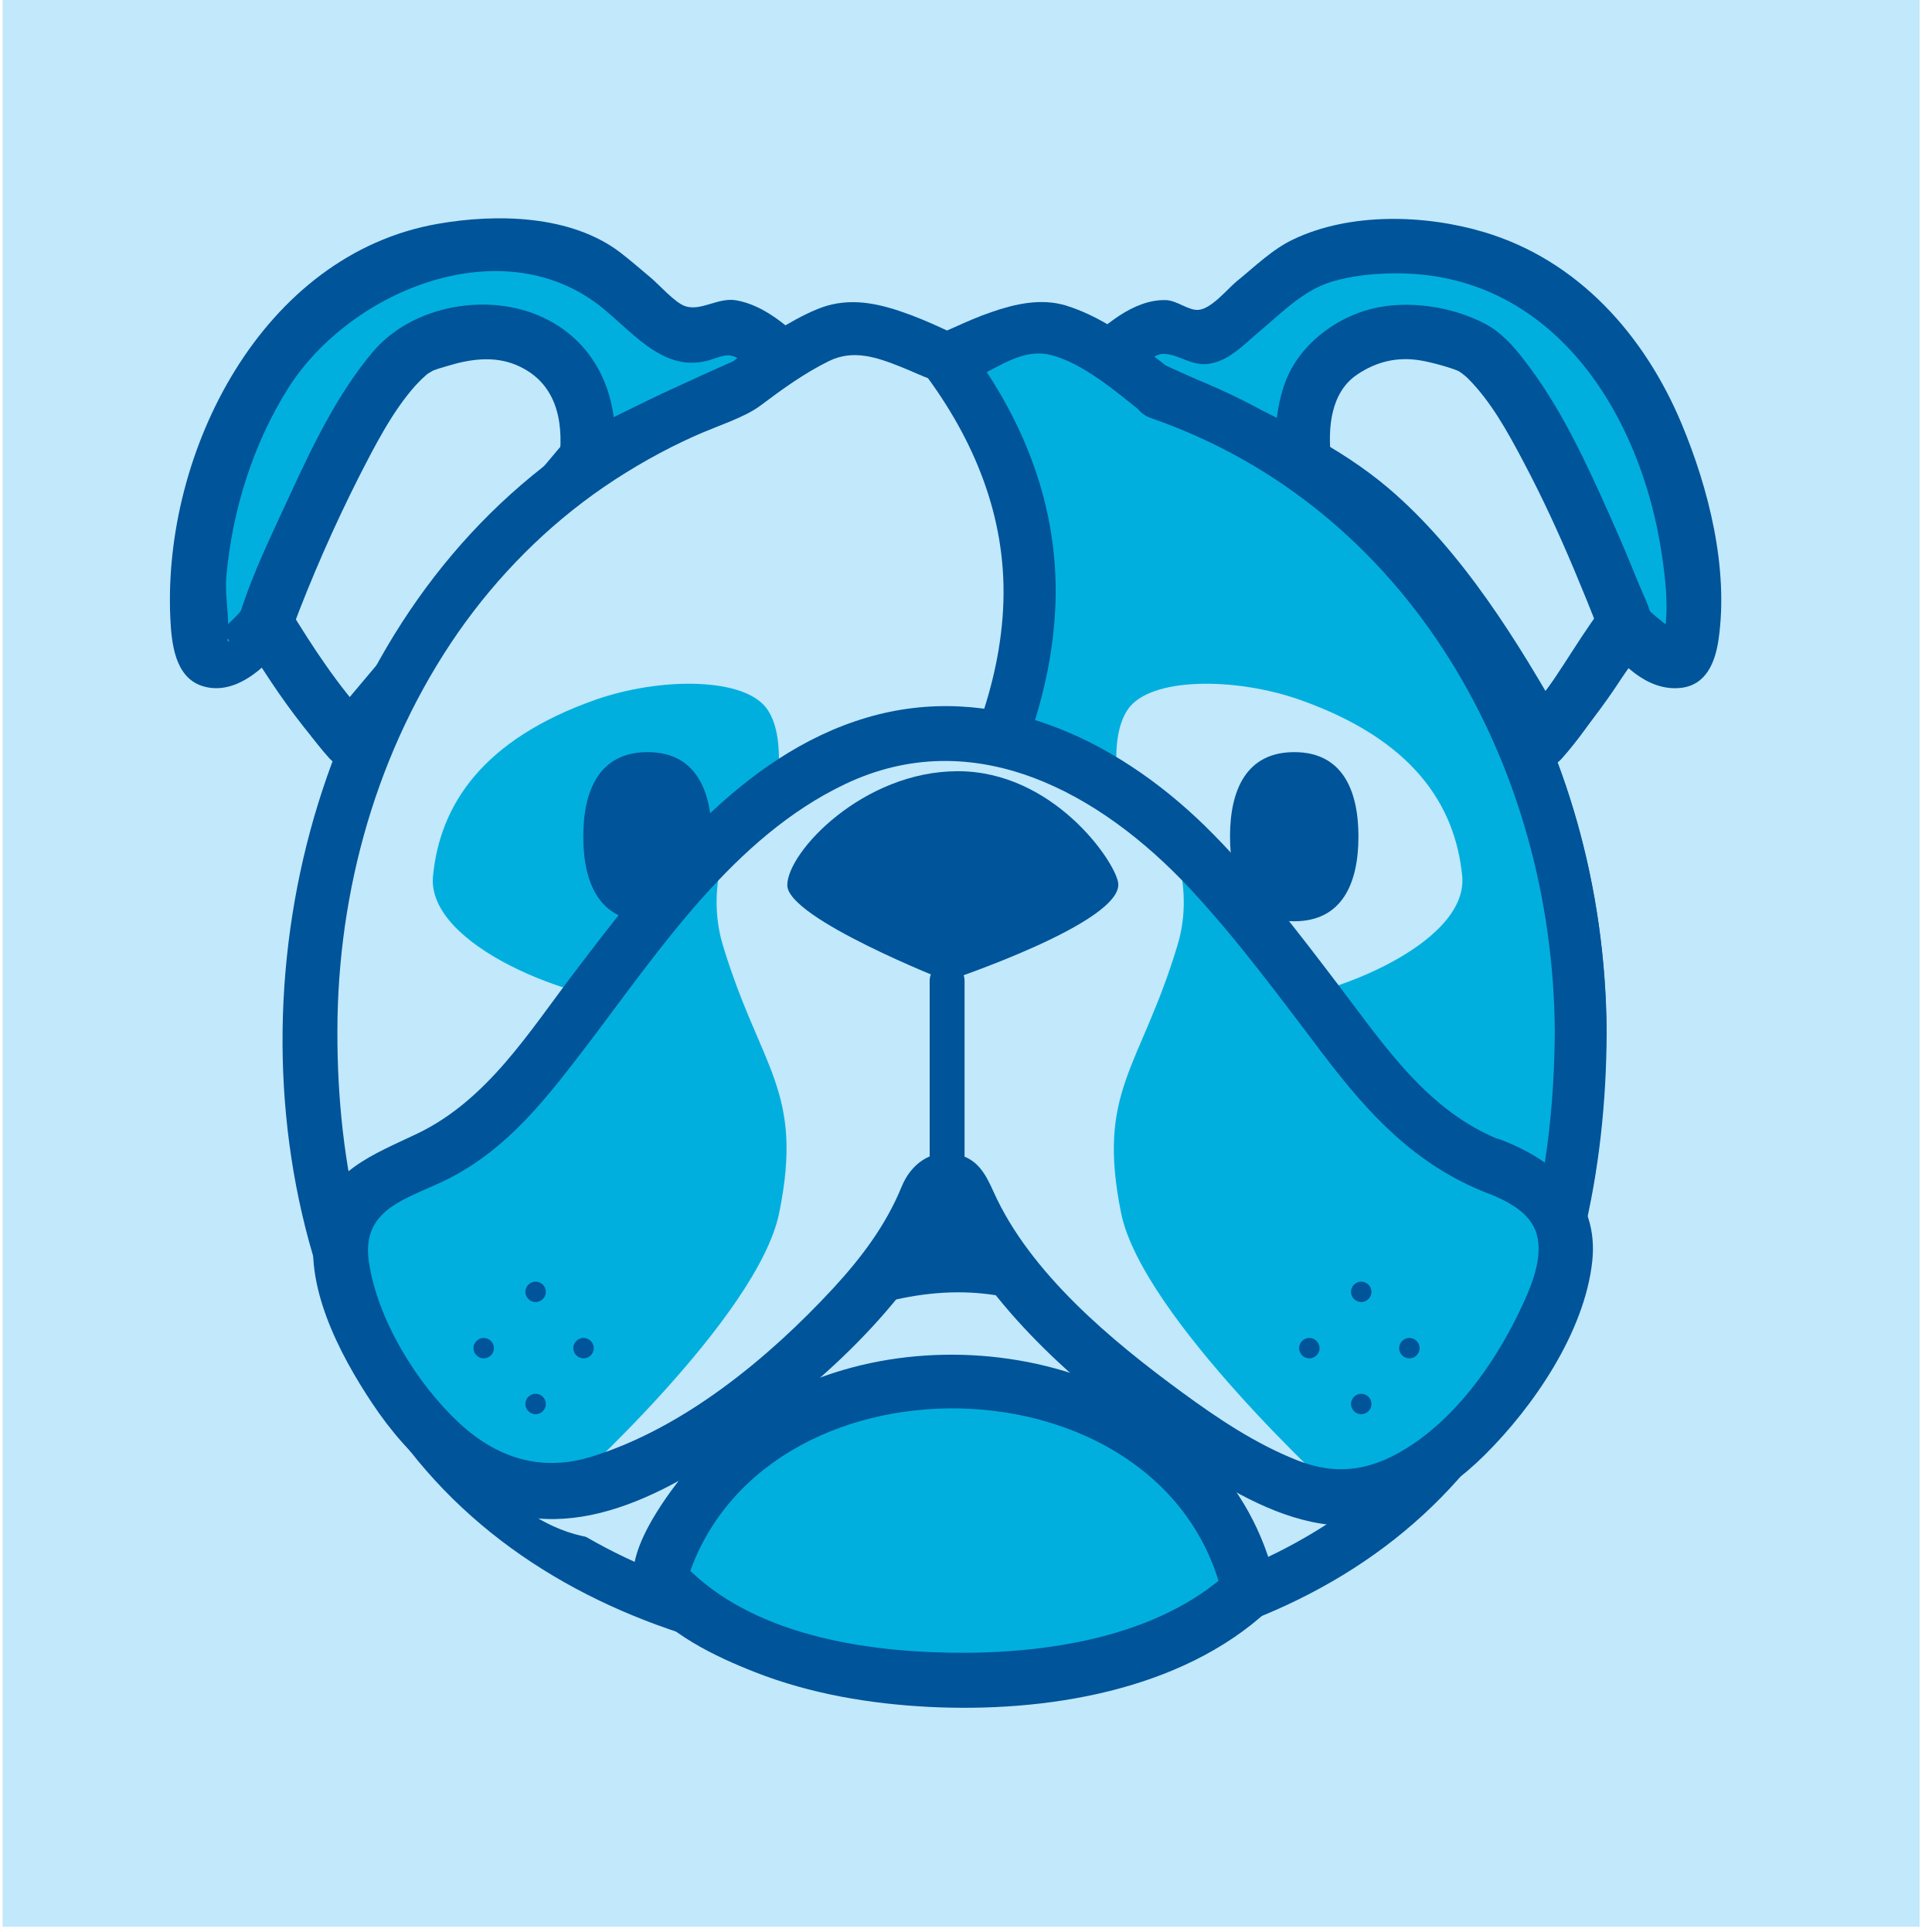 <svg width="153" height="153" viewBox="0 0 153 153" fill="none" xmlns="http://www.w3.org/2000/svg">
<path d="M152.015 0H0.207V152.582H152.015V0Z" fill="#C1E8FB"/>
<path d="M87.147 29.036C87.147 29.036 90.776 25.277 92.674 25.941C93.337 26.162 93.871 26.383 94.295 26.567C95.032 26.88 95.879 26.751 96.487 26.217C97.279 25.535 98.403 24.577 99.472 23.73C101.811 21.869 102.106 21.279 104.041 20.524C106.786 19.437 118.134 17.226 126.37 26.456C134.605 35.687 135.158 51.844 133.076 52.267C130.975 52.709 128.672 49.301 128.672 49.301C128.672 49.301 127.254 51.162 125.927 53.465C124.619 55.768 122.132 58.531 122.132 58.531C122.132 58.531 113.879 43.866 107.191 39.15C100.485 34.434 87.165 29.017 87.165 29.017" fill="#01AFDF"/>
<path d="M103.248 36.258C103.248 36.258 102.603 30.787 105.459 28.484C108.314 26.181 111.281 25.481 116.218 27.378C121.155 29.257 128.654 49.302 128.654 49.302C128.654 49.302 126.074 53.521 124.748 55.271C123.403 57.021 121.984 58.55 121.984 58.55L103.23 36.277L103.248 36.258Z" fill="#C1E8FB"/>
<path d="M62.569 29.036C62.569 29.036 58.94 25.277 57.042 25.941C56.379 26.162 55.844 26.383 55.421 26.567C54.684 26.88 53.836 26.751 53.228 26.217C52.436 25.535 51.312 24.577 50.244 23.73C47.904 21.869 47.609 21.279 45.675 20.524C42.93 19.437 31.581 17.226 23.346 26.456C15.111 35.687 14.558 51.844 16.64 52.267C18.74 52.709 21.043 49.301 21.043 49.301C21.043 49.301 22.48 51.162 23.788 53.465C25.114 55.768 27.583 58.531 27.583 58.531C27.583 58.531 35.837 43.866 42.543 39.15C49.249 34.434 62.569 29.017 62.569 29.017" fill="#01AFDF"/>
<path d="M88.674 30.565C89.467 29.773 91.18 28.023 92.101 28.023C93.354 28.023 94.33 29.017 95.712 28.815C97.352 28.575 98.476 27.304 99.692 26.291C101.46 24.817 103.192 22.993 105.458 22.311C107.042 21.832 108.719 21.666 110.359 21.648C122.923 21.501 129.979 32.739 131.619 44.014C131.895 45.93 132.153 48.086 131.822 50.02C131.822 50.094 131.582 50.941 131.582 50.941C131.564 50.923 131.693 50.665 131.73 50.665C132.153 50.665 132.54 50.149 132.54 50.094C132.467 49.762 130.845 48.712 130.514 48.233C129.519 46.814 127.787 46.906 126.792 48.233C124.618 51.125 123.015 54.313 120.584 57.039L123.973 57.481C120.234 50.849 115.812 43.664 109.99 38.69C106.14 35.41 101.35 33.163 96.817 31.007C93.815 29.588 90.793 28.244 87.716 26.991C85.137 25.941 84.032 30.123 86.574 31.155C89.393 32.297 92.175 33.55 94.92 34.876C99.139 36.884 103.818 38.948 107.319 42.08C112.68 46.87 116.751 53.447 120.252 59.674C120.915 60.834 122.721 61.148 123.642 60.116C126.313 57.131 128.119 53.612 130.532 50.444H126.811C128.211 52.452 130.403 54.755 133.075 54.478C135.12 54.276 135.838 52.433 136.096 50.646C136.907 45.009 135.322 38.708 133.167 33.55C130.237 26.549 124.987 20.616 117.544 18.387C112.864 16.987 106.932 16.803 102.418 18.958C100.742 19.751 99.378 21.114 97.941 22.274C97.186 22.901 95.915 24.485 94.883 24.541C94.128 24.596 93.207 23.804 92.359 23.767C89.78 23.675 87.311 25.849 85.635 27.562C83.682 29.552 86.74 32.61 88.693 30.62L88.674 30.565Z" fill="#00549A"/>
<path d="M64.098 27.507C62.551 25.941 60.543 24.172 58.313 23.785C56.877 23.527 55.513 24.67 54.261 24.246C53.431 23.97 52.179 22.514 51.479 21.943C50.705 21.298 49.949 20.635 49.139 20.009C45.215 17.006 39.319 16.913 34.676 17.724C20.748 20.156 12.863 35.779 13.49 48.988C13.582 50.904 13.84 53.594 15.977 54.313C18.796 55.252 21.485 52.452 22.922 50.389H19.201C21.614 53.557 23.42 57.076 26.091 60.061C27.012 61.092 28.836 60.779 29.481 59.619C33 53.392 37.072 46.814 42.414 42.024C45.933 38.892 50.613 36.829 54.813 34.821C57.558 33.513 60.34 32.26 63.159 31.099C65.701 30.068 64.596 25.886 62.017 26.936C59.032 28.152 56.103 29.46 53.192 30.823C48.568 33.015 43.667 35.281 39.743 38.635C33.921 43.609 29.5 50.812 25.76 57.426L29.15 56.984C26.718 54.276 25.115 51.07 22.941 48.178C21.928 46.851 20.196 46.759 19.219 48.178C18.814 48.767 18.261 49.209 17.764 49.725C17.267 50.241 16.622 50.204 17.911 50.536C18.39 50.665 17.948 51.107 18.022 50.481C18.206 48.97 17.782 47.201 17.93 45.617C18.39 40.422 20.049 35.134 22.83 30.731C27.786 22.919 39.982 17.964 47.831 24.485C50.428 26.641 52.842 29.699 56.471 28.428C57.779 27.967 58 28.023 59.216 28.907C59.88 29.386 60.488 29.957 61.059 30.528C63.011 32.518 66.051 29.46 64.117 27.47L64.098 27.507Z" fill="#00549A"/>
<path d="M46.468 36.258C46.468 36.258 47.113 30.787 44.257 28.484C41.402 26.181 38.436 25.481 33.498 27.378C28.561 29.257 21.062 49.302 21.062 49.302C21.062 49.302 23.642 53.521 24.987 55.271C26.332 57.021 27.732 58.55 27.732 58.55L46.487 36.277L46.468 36.258Z" fill="#C1E8FB"/>
<path d="M105.403 36.258C105.146 33.899 105.367 31.062 107.504 29.644C109.014 28.631 110.654 28.244 112.46 28.538C113.399 28.686 115.057 29.165 115.536 29.404C115.665 29.478 115.978 29.717 116.2 29.92C118.079 31.781 119.424 34.249 120.676 36.626C122.15 39.408 123.477 42.3 124.693 45.193C125.337 46.74 125.982 48.288 126.572 49.854L126.793 48.196C124.895 51.309 122.942 54.312 120.455 57.002H123.514C118.042 50.499 112.57 43.977 107.08 37.474C106.306 36.553 105.532 35.631 104.759 34.71C102.972 32.573 99.932 35.65 101.7 37.768C107.172 44.272 112.644 50.794 118.134 57.297C118.908 58.218 119.682 59.139 120.455 60.061C121.192 60.926 122.777 60.871 123.514 60.061C125.337 58.071 126.959 55.952 128.433 53.686C129.262 52.397 131.122 50.351 130.735 48.693C130.533 47.827 130.072 46.962 129.741 46.151C129.022 44.364 128.267 42.577 127.475 40.808C125.688 36.81 123.808 32.702 121.192 29.165C120.216 27.838 119.11 26.438 117.618 25.646C115.002 24.264 111.446 23.73 108.572 24.467C105.698 25.204 102.861 27.341 101.774 30.288C101.092 32.131 100.89 34.323 101.092 36.276C101.221 37.437 101.995 38.413 103.248 38.432C104.317 38.432 105.532 37.437 105.403 36.276V36.258Z" fill="#00549A"/>
<path d="M48.624 36.258C49.139 31.652 47.389 27.231 43.06 25.167C38.73 23.104 32.651 24.136 29.5 27.894C26.681 31.265 24.729 35.355 22.905 39.316C21.541 42.283 20.031 45.341 19.054 48.454C18.538 50.131 19.975 51.697 20.841 53.042C22.444 55.529 24.176 57.887 26.184 60.061C26.921 60.872 28.505 60.927 29.242 60.061C34.714 53.558 40.186 47.036 45.676 40.532C46.45 39.611 47.223 38.69 47.997 37.769C49.784 35.65 46.745 32.592 44.939 34.711C39.467 41.214 33.995 47.736 28.505 54.239C27.732 55.16 26.958 56.082 26.184 57.003H29.242C26.774 54.313 24.802 51.31 22.905 48.197L23.126 49.855C24.655 45.764 26.424 41.73 28.395 37.824C29.666 35.337 31.066 32.592 32.872 30.565C33.056 30.363 33.24 30.178 33.425 29.994C33.498 29.921 33.995 29.497 33.682 29.736C33.848 29.607 34.032 29.497 34.198 29.405C34.419 29.276 34.069 29.442 34.051 29.46C34.456 29.257 34.935 29.128 35.377 28.999C37.164 28.447 39.099 28.152 40.886 28.907C43.981 30.215 44.644 33.163 44.313 36.258C44.184 37.419 45.4 38.414 46.468 38.414C47.739 38.414 48.495 37.4 48.624 36.258Z" fill="#00549A"/>
<path d="M125.189 81.726C125.189 85.798 124.876 89.722 124.231 93.425C120.399 115.386 104.997 130.401 74.93 130.401C44.864 130.401 29.462 115.386 25.63 93.425C24.985 89.722 24.672 85.798 24.672 81.726C24.672 59.011 37.015 38.266 58.239 31.099C58.368 30.989 64.337 26.272 66.99 25.978C69.68 25.683 74.93 28.446 74.93 28.446C106.25 28.446 125.189 53.576 125.189 81.726Z" fill="#C1E8FB"/>
<path d="M123.128 81.727C123.072 92.173 120.991 102.803 114.837 111.462C109.421 119.089 101.149 123.934 92.213 126.292C81.159 129.203 68.668 129.203 57.633 126.292C48.697 123.934 40.425 119.089 35.009 111.462C28.892 102.84 26.7 92.154 26.719 81.727C26.719 70.507 29.869 59.306 36.299 50.057C39.412 45.599 43.336 41.638 47.832 38.561C50.098 37.013 52.511 35.65 55.017 34.526C56.785 33.734 58.959 33.071 60.23 32.113C61.944 30.823 63.731 29.533 65.647 28.594C67.563 27.654 69.424 28.281 71.395 29.073C73.182 29.791 74.269 30.473 76.259 30.51C79.114 30.584 81.951 30.86 84.734 31.394C105.607 35.466 119.867 53.207 122.612 73.841C122.962 76.439 123.091 79.074 123.109 81.69C123.128 84.306 127.236 84.343 127.218 81.69C127.107 59.342 115.058 37.566 93.484 29.552C90.795 28.557 88.031 27.802 85.213 27.286C82.394 26.77 79.041 25.996 76.259 26.365C74.84 26.549 76.185 26.641 75.706 26.512C75.393 26.42 75.043 26.18 74.73 26.051C73.587 25.517 72.408 25.02 71.192 24.614C68.963 23.878 66.863 23.583 64.671 24.504C62.478 25.425 60.396 26.88 58.443 28.317C57.928 28.704 57.375 29.294 56.785 29.589C57.559 29.202 56.03 29.681 55.809 29.755C55.035 30.049 54.28 30.363 53.506 30.694C48.053 33.071 43.06 36.479 38.823 40.661C21.855 57.426 17.617 86.351 27.971 107.685C38.215 128.798 63.049 134.528 84.66 131.856C95.272 130.548 105.699 126.79 113.474 119.236C120.622 112.309 124.73 102.876 126.296 93.149C126.904 89.354 127.181 85.54 127.199 81.708C127.199 79.055 123.109 79.055 123.091 81.708L123.128 81.727Z" fill="#00549A"/>
<path d="M125.19 81.726C125.19 85.798 124.877 89.722 124.232 93.425C123.993 94.807 123.698 96.17 123.366 97.496C104.077 97.736 88.657 85.392 74.932 67.595C82.983 54.073 84.493 40.955 74.932 28.464H75.079C75.079 28.464 80.33 25.683 83.019 25.996C85.709 26.291 91.77 31.117 91.77 31.117H91.697C112.884 38.321 125.19 59.047 125.19 81.745" fill="#01AFDF"/>
<path d="M123.127 81.727C123.09 86.867 122.592 91.951 121.376 96.944L123.366 95.433C103.211 95.525 87.993 81.1 76.387 66.122L76.7 68.609C80.458 62.216 83.369 55.123 83.59 47.625C83.811 40.127 81.103 33.273 76.7 27.415L74.931 30.51C77.732 30.51 80.127 27.396 83.148 28.096C85.672 28.686 88.454 31.062 90.315 32.555L91.218 29.11H91.144C89.228 29.846 89.172 32.407 91.144 33.108C111.667 40.219 123.016 60.706 123.127 81.727C123.127 84.379 127.253 84.379 127.235 81.727C127.106 58.789 114.504 36.866 92.231 29.146V33.108H92.304C93.594 32.61 94.534 30.694 93.207 29.644C90.591 27.581 87.643 25.185 84.401 24.191C82.43 23.601 80.385 24.062 78.487 24.725C77.51 25.056 76.552 25.48 75.613 25.904C75.281 26.051 74.913 26.199 74.581 26.383C73.863 26.788 73.881 26.383 74.913 26.383C73.494 26.383 72.168 28.188 73.144 29.478C77.142 34.802 79.666 40.882 79.463 47.625C79.261 54.368 76.534 60.761 73.144 66.546C72.628 67.412 72.905 68.296 73.457 69.033C85.764 84.914 102.087 99.634 123.348 99.542C124.232 99.542 125.116 98.915 125.337 98.031C126.645 92.688 127.217 87.217 127.235 81.727C127.235 79.074 123.145 79.074 123.127 81.727Z" fill="#00549A"/>
<path d="M60.562 67.393C61.464 63.764 62.459 58.642 60.764 56.174C58.996 53.594 52.234 53.631 47.149 55.418C38.233 58.569 34.843 63.709 34.29 69.383C33.774 74.873 45.455 79.442 51.276 79.442C59.714 79.442 58.701 74.781 60.543 67.393" fill="#01AFDF"/>
<path d="M89.524 67.393C88.621 63.764 87.626 58.642 89.321 56.174C91.09 53.594 97.851 53.631 102.936 55.418C111.853 58.569 115.243 63.709 115.796 69.383C116.311 74.873 104.631 79.442 98.809 79.442C90.371 79.442 91.385 74.781 89.542 67.393" fill="#C1E8FB"/>
<path d="M56.361 66.251C56.361 62.548 55.071 59.563 51.276 59.563C47.481 59.563 46.191 62.566 46.191 66.251C46.191 69.936 47.481 72.957 51.276 72.957C55.071 72.957 56.361 69.954 56.361 66.251Z" fill="#00549A"/>
<path d="M107.578 66.251C107.578 62.548 106.288 59.563 102.493 59.563C98.698 59.563 97.408 62.566 97.408 66.251C97.408 69.936 98.698 72.957 102.493 72.957C106.288 72.957 107.578 69.954 107.578 66.251Z" fill="#00549A"/>
<path d="M72.058 91.012L63.435 101.863C61.519 104.277 63.233 107.832 66.309 107.832H83.554C86.63 107.832 88.344 104.277 86.428 101.863L77.805 91.012C76.332 89.151 73.513 89.151 72.039 91.012" fill="#00549A"/>
<path d="M48.476 121.908C46.91 121.908 45.307 121.558 43.759 120.839C34.898 116.768 28.91 101.255 27.805 98.178L37.201 94.789C39.301 100.61 44.183 110.043 47.923 111.756C48.402 111.978 48.549 111.904 48.66 111.867C51.81 110.669 54.813 109.288 57.706 107.961C63.988 105.069 69.939 102.342 75.871 102.342C81.085 102.342 84.843 104.369 88.786 106.506C91.66 108.053 94.644 109.656 98.79 110.854C104.151 112.383 111.41 100.85 113.878 95.341L123.016 99.413C121.855 102.029 111.17 124.8 96.045 120.471C90.849 118.978 87.072 116.952 84.051 115.312C80.459 113.378 78.45 112.364 75.871 112.364C72.131 112.364 67.378 114.538 61.888 117.081C58.848 118.481 55.697 119.918 52.234 121.244C51.018 121.705 49.747 121.944 48.494 121.944" fill="#C1E8FB"/>
<path d="M98.919 125.942C94.516 130.18 85.912 133.054 76.019 133.054C65.388 133.054 56.232 129.738 52.197 124.966C54.648 115.994 64.117 109.306 75.429 109.306C86.741 109.306 96.892 116.473 98.9 125.942" fill="#01AFDF"/>
<path d="M63.141 107.28V102.306C63.141 102.306 68.87 104.424 75.926 104.424C82.983 104.424 88.565 102.564 88.565 102.564V107.556C88.565 107.556 83.848 109.841 75.853 109.786C68.355 109.749 63.141 107.262 63.141 107.262" fill="#C1E8FB"/>
<path d="M118.301 92.375C123.754 94.42 125.965 97.865 121.801 105.677C118.687 111.499 113.75 117.707 106.878 118.628C99.527 119.623 79.483 103.374 76.443 94.549C75.945 93.112 73.919 93.149 73.477 94.586C70.584 103.724 51.332 119.31 42.397 118.076C36.243 117.21 31.693 111.664 28.911 105.677C25.263 97.865 26.958 94.439 32.411 92.375C35.635 91.159 39.007 88.948 42.028 85.079C52.087 72.183 60.746 58.016 75.374 58.034C90.334 58.55 98.661 72.183 108.721 85.079C111.742 88.948 115.095 91.159 118.337 92.375" fill="#01AFDF"/>
<path d="M106.27 118.665C98.514 118.757 79.391 103.134 76.443 94.549C75.945 93.13 73.919 93.149 73.477 94.586C70.824 102.987 54.39 116.86 44.736 118.057C44.939 117.873 60.028 104.295 61.704 96.06C63.694 86.314 60.212 84.656 57.246 74.855C55.754 69.899 58.093 65.698 58.13 65.606C63.068 61.074 68.576 58.034 75.356 58.034C82.099 58.274 87.497 61.166 92.324 65.477C92.379 65.588 94.755 69.917 93.245 74.873C90.279 84.693 86.815 86.332 88.786 96.078C90.463 104.313 106.067 118.499 106.27 118.684" fill="#C1E8FB"/>
<path d="M97.389 124.414C91.678 129.72 82.651 131.009 75.189 130.88C67.728 130.751 58.829 129.222 53.745 123.437L54.297 125.538C59.843 106.451 92.36 106.967 96.855 126.514C97.481 129.222 101.645 128.08 101.019 125.372C97.242 108.901 76.663 103.374 62.698 110.044C59.235 111.702 56.14 114.152 53.8 117.192C52.215 119.255 48.826 123.99 50.705 126.514C52.823 129.351 56.6 131.175 59.806 132.428C64.172 134.141 68.888 134.933 73.55 135.173C82.688 135.633 93.502 133.957 100.466 127.49C102.511 125.593 99.453 122.553 97.408 124.432L97.389 124.414Z" fill="#00549A"/>
<path d="M75.004 77.692C75.004 77.692 62.348 72.736 62.348 70.102C62.348 67.467 68.354 61.074 75.852 61.074C83.35 61.074 88.232 68.093 88.546 69.88C89.098 73.012 74.986 77.692 74.986 77.692" fill="#00549A"/>
<path d="M75.005 98.584C74.249 98.584 73.623 97.976 73.623 97.202V77.674C73.623 76.918 74.231 76.292 75.005 76.292C75.779 76.292 76.386 76.9 76.386 77.674V97.202C76.386 97.958 75.779 98.584 75.005 98.584Z" fill="#00549A"/>
<path d="M108.61 111.186C108.61 111.628 108.241 111.996 107.799 111.996C107.357 111.996 106.988 111.628 106.988 111.186C106.988 110.743 107.357 110.375 107.799 110.375C108.241 110.375 108.61 110.743 108.61 111.186Z" fill="#00549A"/>
<path d="M104.5 106.764C104.5 107.206 104.132 107.574 103.69 107.574C103.247 107.574 102.879 107.206 102.879 106.764C102.879 106.322 103.247 105.953 103.69 105.953C104.132 105.953 104.5 106.322 104.5 106.764Z" fill="#00549A"/>
<path d="M112.422 106.764C112.422 107.206 112.054 107.574 111.611 107.574C111.169 107.574 110.801 107.206 110.801 106.764C110.801 106.322 111.169 105.953 111.611 105.953C112.054 105.953 112.422 106.322 112.422 106.764Z" fill="#00549A"/>
<path d="M108.61 102.305C108.61 102.747 108.241 103.116 107.799 103.116C107.357 103.116 106.988 102.747 106.988 102.305C106.988 101.863 107.357 101.495 107.799 101.495C108.241 101.495 108.61 101.863 108.61 102.305Z" fill="#00549A"/>
<path d="M43.227 111.186C43.227 111.628 42.858 111.996 42.416 111.996C41.974 111.996 41.605 111.628 41.605 111.186C41.605 110.743 41.974 110.375 42.416 110.375C42.858 110.375 43.227 110.743 43.227 111.186Z" fill="#00549A"/>
<path d="M43.227 102.305C43.227 102.747 42.858 103.116 42.416 103.116C41.974 103.116 41.605 102.747 41.605 102.305C41.605 101.863 41.974 101.495 42.416 101.495C42.858 101.495 43.227 101.863 43.227 102.305Z" fill="#00549A"/>
<path d="M39.117 106.764C39.117 107.206 38.749 107.574 38.307 107.574C37.865 107.574 37.496 107.206 37.496 106.764C37.496 106.322 37.865 105.953 38.307 105.953C38.749 105.953 39.117 106.322 39.117 106.764Z" fill="#00549A"/>
<path d="M47.022 106.764C47.022 107.206 46.653 107.574 46.211 107.574C45.769 107.574 45.4 107.206 45.4 106.764C45.4 106.322 45.769 105.953 46.211 105.953C46.653 105.953 47.022 106.322 47.022 106.764Z" fill="#00549A"/>
<path d="M117.73 94.457C119.167 95.028 120.917 95.839 121.562 97.368C122.317 99.173 121.414 101.495 120.677 103.116C118.743 107.372 115.777 111.756 111.852 114.391C108.849 116.399 106.049 116.952 102.733 115.644C99.417 114.336 96.432 112.328 93.614 110.264C88.05 106.193 81.583 100.831 78.691 94.402C78.046 92.965 77.419 91.749 75.725 91.399C73.716 90.975 72.114 92.209 71.395 93.996C70.142 97.055 68.189 99.634 65.96 102.047C60.857 107.556 54.132 113.12 46.818 115.367C42.913 116.565 39.431 115.515 36.409 112.733C33.019 109.601 29.869 104.498 29.206 99.873C28.598 95.599 32.43 94.918 35.506 93.352C40.278 90.938 43.392 86.83 46.56 82.684C52.253 75.186 58.13 66.288 66.9 62.106C77.162 57.205 87.165 62.806 94.222 70.359C98.072 74.486 101.407 79.055 104.815 83.532C108.426 88.285 112.092 92.246 117.748 94.475C120.327 95.489 121.451 91.325 118.89 90.312C113.087 88.027 109.715 82.906 106.086 78.134C102.733 73.731 99.362 69.272 95.4 65.385C88.289 58.458 78.617 53.87 68.613 56.837C58.609 59.803 51.59 68.978 45.474 77.028C41.881 81.745 38.583 87.124 33.038 89.778C29.574 91.436 25.926 92.725 25.005 96.926C23.974 101.716 26.903 107.261 29.464 111.112C32.338 115.441 36.501 119.347 41.826 120.157C49.379 121.3 57.43 115.294 62.902 110.835C66.365 108.016 69.571 104.866 72.243 101.274C73.219 99.966 74.122 98.565 74.822 97.073C74.969 96.76 75.356 96.189 75.338 95.857C75.338 95.157 74.748 95.194 74.638 95.765C74.527 96.336 75.614 97.828 75.89 98.307C80.054 105.327 86.999 111.112 93.706 115.588C96.948 117.762 100.688 120.028 104.594 120.655C109.421 121.447 114.229 118.536 117.545 115.257C121.451 111.388 125.486 105.492 126.094 99.892C126.628 94.918 123.201 91.951 118.909 90.275C116.311 89.261 115.206 93.444 117.766 94.439L117.73 94.457Z" fill="#00549A"/>
</svg>
